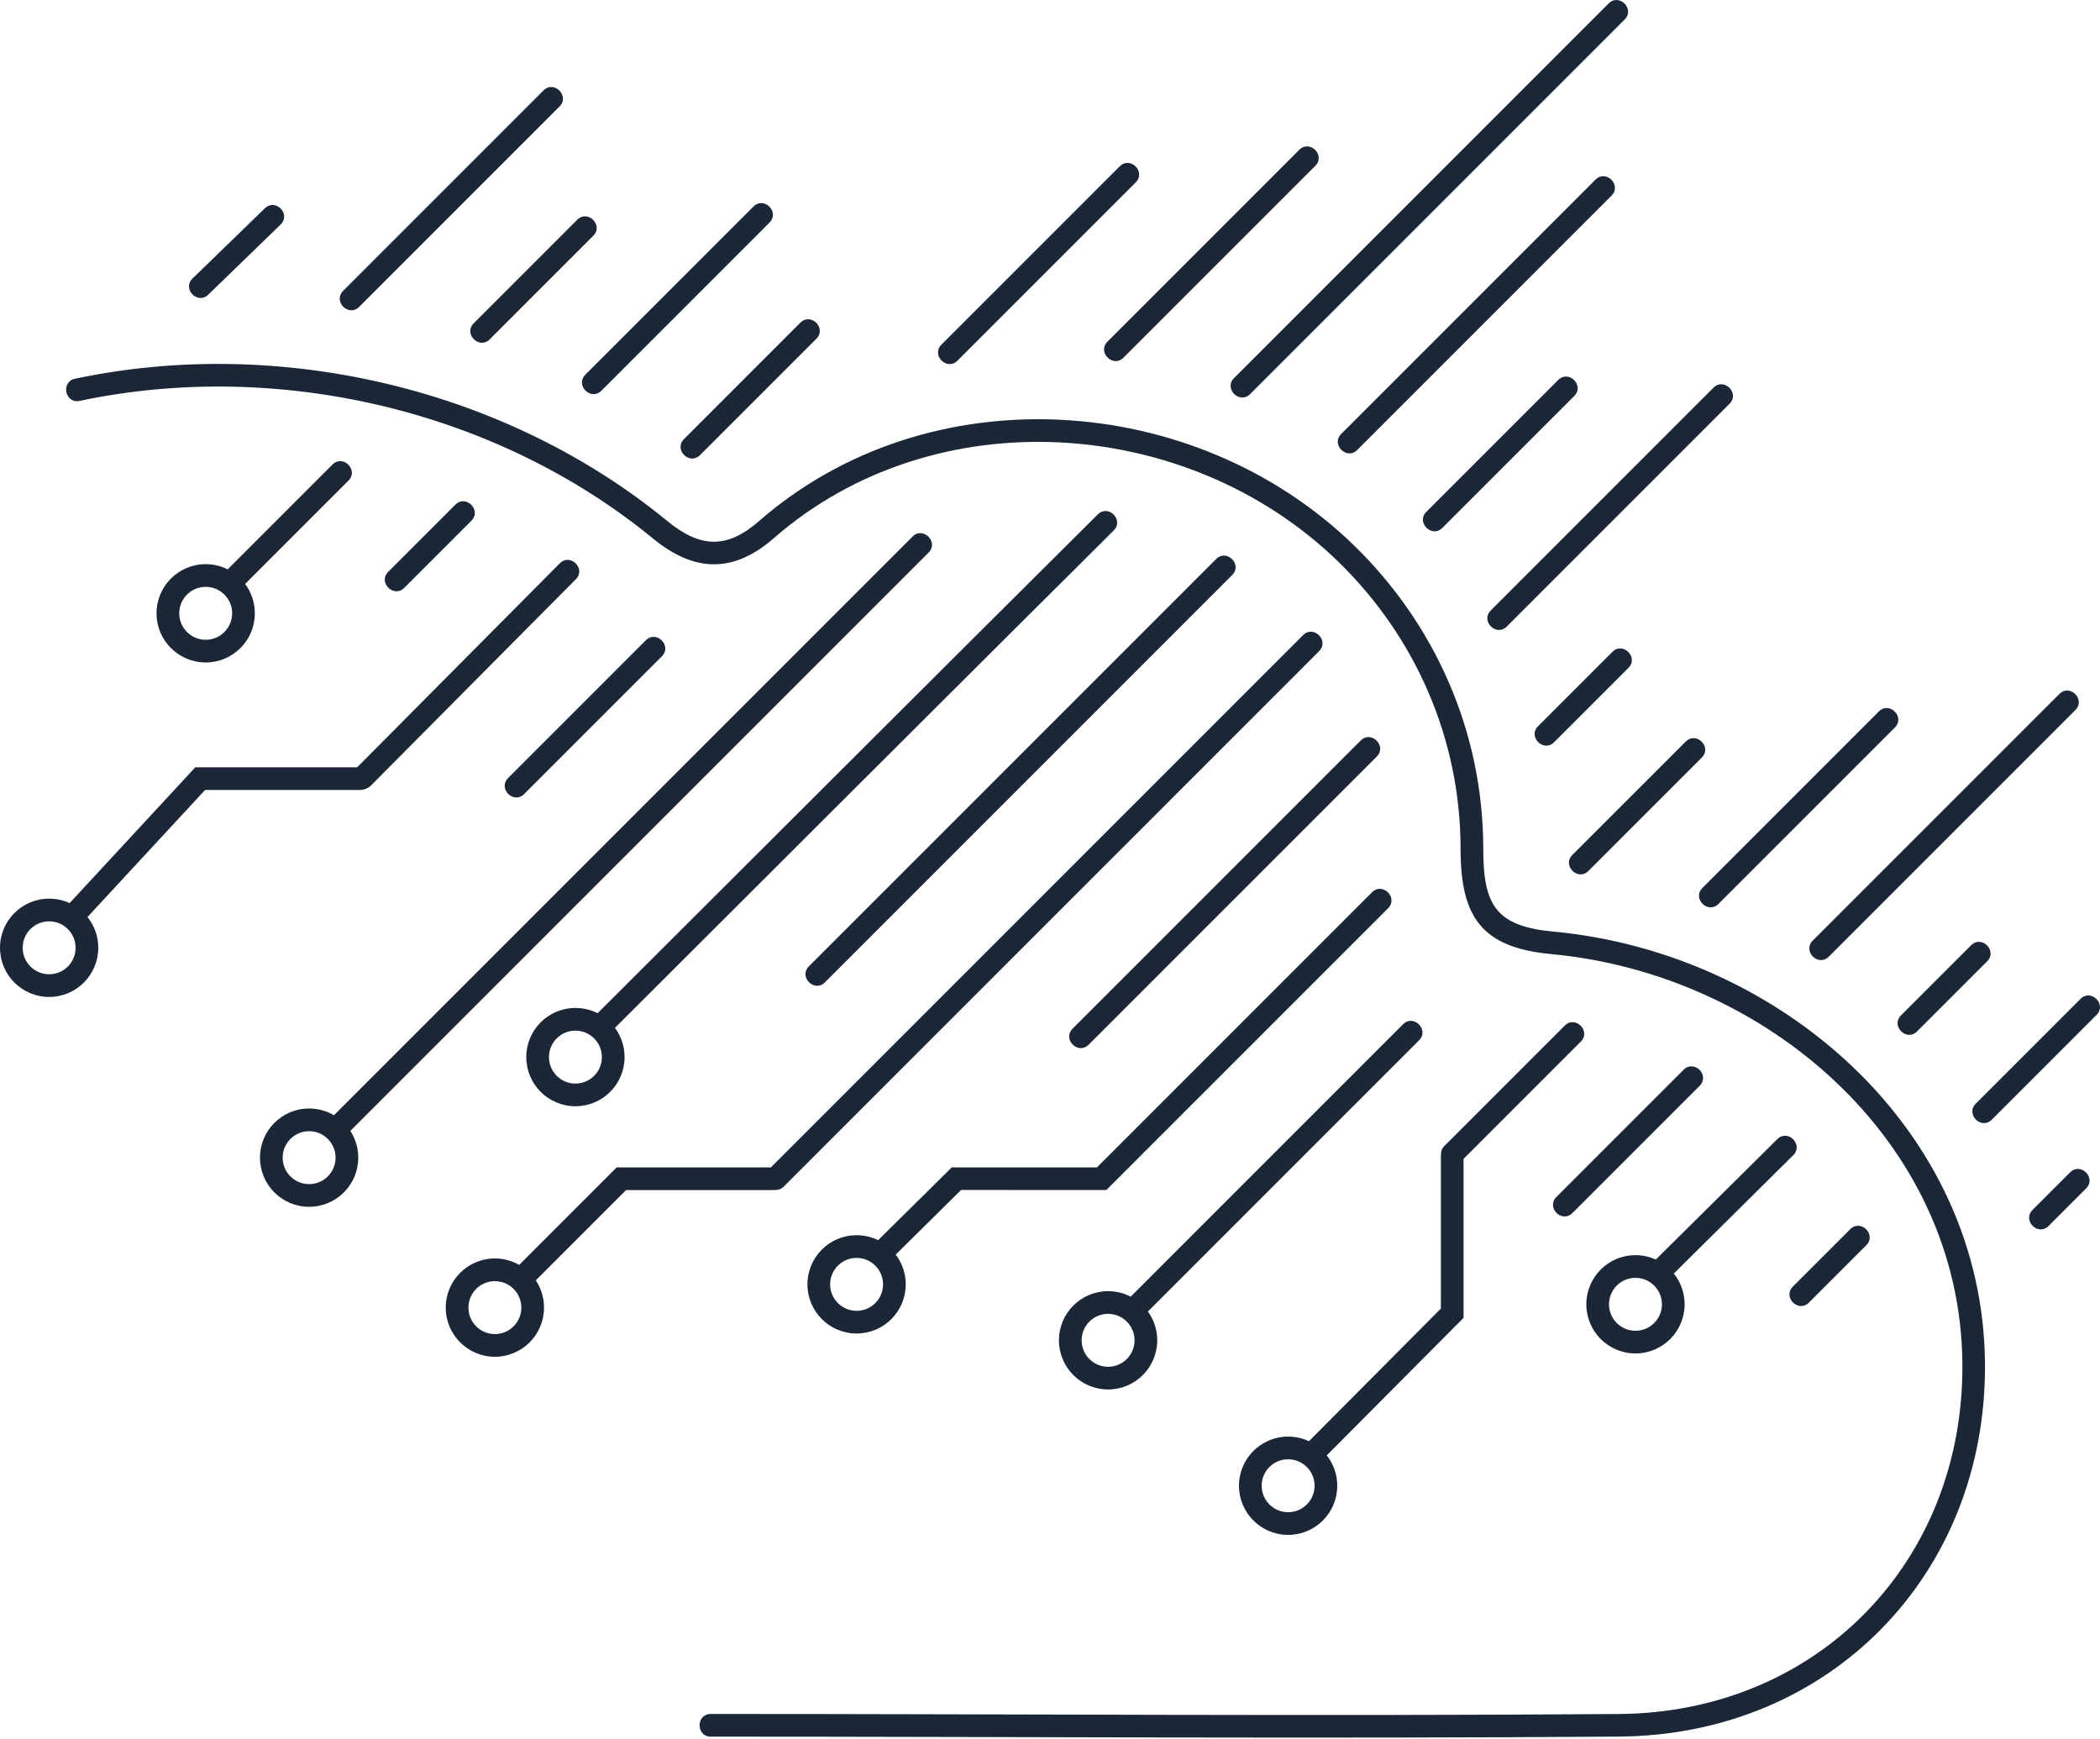 <?xml version="1.0" encoding="UTF-8"?> <svg xmlns="http://www.w3.org/2000/svg" width="320" height="265" viewBox="0 0 320 265" fill="none"> <path d="M12.142 61.081C9.922 61.551 9.207 58.177 11.426 57.706C42.578 51.114 77.037 59.153 101.699 79.397C106.664 83.472 110.738 83.694 115.641 79.413C141.429 56.893 182.047 59.475 206.346 83.123C218.501 94.953 226.02 111.296 226.02 129.347C226.02 137.913 227.944 141.127 236.714 141.942C271.054 145.135 302.203 171.886 302.474 207.774C302.715 239.858 278.856 264.351 246.733 264.593C200.602 264.94 154.446 264.6 108.31 264.6C106.037 264.6 106.037 261.144 108.31 261.144C154.442 261.144 200.59 261.498 246.719 261.151C276.933 260.923 299.259 237.956 299.032 207.787C298.775 173.713 268.944 148.396 236.403 145.371C225.783 144.383 222.564 139.751 222.564 129.347C222.564 112.259 215.448 96.79 203.943 85.593C180.948 63.214 142.34 60.669 117.908 82.004C111.738 87.393 105.774 87.196 99.513 82.056C75.648 62.467 42.281 54.702 12.142 61.081V61.081ZM249.215 191.239C250.321 191.239 251.371 191.479 252.316 191.91C258.484 185.792 264.657 179.678 270.829 173.563C272.436 171.965 274.866 174.409 273.259 176.006C267.191 182.018 261.122 188.029 255.057 194.044C256.087 195.326 256.703 196.955 256.703 198.727C256.703 202.862 253.35 206.215 249.215 206.215C245.08 206.215 241.727 202.862 241.727 198.727C241.727 194.592 245.08 191.239 249.215 191.239V191.239ZM249.215 194.695C246.987 194.695 245.182 196.5 245.182 198.727C245.182 200.955 246.987 202.76 249.215 202.76C251.442 202.76 253.247 200.955 253.247 198.727C253.247 196.502 251.44 194.695 249.215 194.695ZM196.285 218.884C197.421 218.884 198.497 219.137 199.461 219.589L219.563 199.38V176.593C219.563 174.95 219.685 175.017 220.741 173.961L238.438 156.264C240.045 154.657 242.488 157.1 240.881 158.707L223.018 176.57V200.792L202.174 221.747C203.176 223.02 203.773 224.627 203.773 226.372C203.773 230.507 200.421 233.86 196.285 233.86C192.15 233.86 188.797 230.507 188.797 226.372C188.797 222.237 192.15 218.884 196.285 218.884V218.884ZM196.285 222.34C194.058 222.34 192.253 224.145 192.253 226.372C192.253 228.6 194.058 230.405 196.285 230.405C198.513 230.405 200.318 228.6 200.318 226.372C200.318 224.145 198.513 222.34 196.285 222.34ZM168.852 196.726C170.094 196.726 171.265 197.029 172.296 197.564L213.795 156.065C215.402 154.458 217.845 156.902 216.238 158.508L174.92 199.826C175.813 201.06 176.34 202.575 176.34 204.214C176.34 208.349 172.987 211.702 168.852 211.702C164.716 211.702 161.363 208.349 161.363 204.214C161.363 200.079 164.716 196.726 168.852 196.726ZM168.852 200.181C166.624 200.181 164.819 201.987 164.819 204.214C164.819 206.441 166.624 208.246 168.852 208.246C171.079 208.246 172.884 206.441 172.884 204.214C172.884 201.987 171.079 200.181 168.852 200.181ZM75.411 191.744C76.759 191.744 78.024 192.1 79.117 192.724L93.971 177.869H117.466L198.56 96.775C200.167 95.168 202.61 97.611 201.003 99.218L120.073 180.148C119.053 181.168 119.089 181.324 117.523 181.324H95.402L81.644 195.082C82.437 196.27 82.899 197.697 82.899 199.232C82.899 203.367 79.546 206.72 75.411 206.72C71.276 206.72 67.923 203.367 67.923 199.232C67.923 195.097 71.276 191.744 75.411 191.744V191.744ZM78.262 196.38C77.533 195.651 76.525 195.199 75.411 195.199C73.183 195.199 71.378 197.004 71.378 199.232C71.378 201.459 73.183 203.264 75.411 203.264C77.638 203.264 79.443 201.459 79.443 199.232C79.443 198.118 78.992 197.11 78.262 196.38ZM130.529 188.201C131.706 188.201 132.82 188.472 133.811 188.957L145.033 177.869L167.146 177.872L209.071 135.948C210.678 134.341 213.121 136.784 211.514 138.391L168.59 181.314L146.451 181.311L136.488 191.155C137.447 192.413 138.017 193.985 138.017 195.689C138.017 199.824 134.664 203.177 130.529 203.177C126.394 203.177 123.041 199.824 123.041 195.689C123.041 191.554 126.394 188.201 130.529 188.201V188.201ZM130.529 191.656C128.302 191.656 126.496 193.461 126.496 195.689C126.496 197.916 128.302 199.721 130.529 199.721C132.756 199.721 134.561 197.916 134.561 195.689C134.561 193.461 132.756 191.656 130.529 191.656ZM87.684 153.575C88.899 153.575 90.047 153.865 91.062 154.379C116.455 129.033 141.838 103.676 167.279 78.379C168.886 76.781 171.316 79.224 169.709 80.822C144.338 106.048 119.026 131.335 93.704 156.61C94.626 157.855 95.172 159.396 95.172 161.063C95.172 165.198 91.819 168.551 87.684 168.551C83.549 168.551 80.196 165.198 80.196 161.063C80.196 156.928 83.549 153.575 87.684 153.575V153.575ZM87.684 157.031C85.456 157.031 83.651 158.836 83.651 161.063C83.651 163.291 85.456 165.096 87.684 165.096C89.911 165.096 91.716 163.291 91.716 161.063C91.716 158.836 89.911 157.031 87.684 157.031ZM31.342 85.959C32.547 85.959 33.685 86.243 34.693 86.749L50.657 70.785C52.263 69.178 54.706 71.621 53.1 73.228L37.351 88.977C38.28 90.225 38.83 91.772 38.83 93.447C38.83 97.582 35.477 100.935 31.342 100.935C27.207 100.935 23.854 97.582 23.854 93.447C23.854 89.311 27.207 85.959 31.342 85.959V85.959ZM31.342 89.414C29.115 89.414 27.31 91.219 27.31 93.447C27.31 95.674 29.115 97.479 31.342 97.479C33.569 97.479 35.375 95.674 35.375 93.447C35.375 91.219 33.57 89.414 31.342 89.414ZM47.104 168.897C48.484 168.897 49.777 169.27 50.887 169.922L139.051 81.758C140.658 80.151 143.101 82.594 141.494 84.201L53.386 172.309C54.149 173.482 54.592 174.882 54.592 176.385C54.592 180.52 51.239 183.873 47.104 183.873C42.969 183.873 39.616 180.52 39.616 176.385C39.616 172.249 42.969 168.897 47.104 168.897V168.897ZM47.104 172.352C44.877 172.352 43.071 174.157 43.071 176.385C43.071 178.612 44.877 180.417 47.104 180.417C49.331 180.417 51.136 178.612 51.136 176.385C51.136 174.157 49.331 172.352 47.104 172.352ZM7.488 136.922C8.602 136.922 9.659 137.165 10.609 137.601L29.764 116.905L54.432 116.904L85.303 85.829C86.901 84.222 89.345 86.651 87.747 88.258L56.469 119.743C56.124 120.09 55.427 120.36 54.936 120.36H31.252L13.329 139.724C14.36 141.007 14.976 142.637 14.976 144.41C14.976 148.545 11.623 151.898 7.488 151.898C3.353 151.898 0 148.545 0 144.41C0 140.275 3.353 136.922 7.488 136.922V136.922ZM7.488 140.377C5.261 140.377 3.455 142.182 3.455 144.41C3.455 146.637 5.261 148.442 7.488 148.442C9.715 148.442 11.521 146.637 11.521 144.41C11.521 142.183 9.715 140.377 7.488 140.377ZM31.728 44.903C30.103 46.474 27.714 44.004 29.338 42.433C33.014 38.868 36.69 35.305 40.362 31.736C41.986 30.156 44.389 32.626 42.764 34.206C39.091 37.777 35.41 41.341 31.728 44.903ZM54.735 46.751C53.128 48.358 50.685 45.915 52.292 44.308L82.818 13.782C84.425 12.175 86.868 14.618 85.261 16.225L54.735 46.751ZM74.63 51.698C73.023 53.305 70.58 50.862 72.187 49.255L87.958 33.483C89.565 31.877 92.008 34.32 90.401 35.927L74.63 51.698ZM61.603 89.567C59.996 91.174 57.553 88.731 59.16 87.124L69.386 76.898C70.992 75.291 73.436 77.734 71.829 79.341L61.603 89.567ZM91.645 59.525C90.038 61.132 87.595 58.688 89.202 57.082L114.814 31.469C116.421 29.862 118.864 32.305 117.258 33.912L91.645 59.525ZM106.672 69.34C105.065 70.947 102.622 68.504 104.229 66.897L121.958 49.167C123.565 47.56 126.008 50.003 124.402 51.61L106.672 69.34ZM79.871 120.983C78.264 122.59 75.821 120.146 77.428 118.54L98.41 97.557C100.017 95.95 102.46 98.393 100.853 100L79.871 120.983ZM145.903 54.951C144.296 56.558 141.853 54.115 143.459 52.508L170.62 25.347C172.227 23.74 174.67 26.184 173.063 27.79L145.903 54.951ZM171.2 54.495C169.593 56.102 167.15 53.659 168.757 52.052L197.982 22.827C199.588 21.221 202.032 23.664 200.425 25.271L171.2 54.495V54.495ZM190.492 60.045C188.885 61.652 186.442 59.209 188.049 57.602L245.125 0.525C246.732 -1.081 249.175 1.362 247.568 2.969L190.492 60.045ZM125.704 149.675C124.098 151.282 121.654 148.838 123.261 147.232L185.316 85.177C186.923 83.57 189.366 86.013 187.759 87.62L125.704 149.675ZM206.821 68.558C205.214 70.165 202.771 67.722 204.378 66.115L243.12 27.373C244.727 25.766 247.17 28.209 245.563 29.816L206.821 68.558V68.558ZM219.791 80.43C218.184 82.037 215.741 79.594 217.347 77.987L237.439 57.896C239.046 56.289 241.489 58.732 239.882 60.339L219.791 80.43ZM165.891 159.172C164.284 160.778 161.841 158.335 163.448 156.728L207.347 112.83C208.954 111.223 211.397 113.666 209.79 115.273L165.891 159.172ZM229.606 95.457C227.999 97.064 225.556 94.62 227.163 93.014L261.105 59.072C262.712 57.465 265.155 59.908 263.548 61.515L229.606 95.457ZM236.816 113.089C235.209 114.696 232.766 112.253 234.373 110.646L245.697 99.321C247.304 97.715 249.747 100.158 248.14 101.765L236.816 113.089ZM242.043 132.703C240.437 134.31 237.993 131.867 239.6 130.26L256.874 112.987C258.481 111.38 260.924 113.823 259.317 115.43L242.043 132.703ZM261.863 137.725C260.256 139.332 257.813 136.889 259.42 135.282L286.299 108.403C287.906 106.796 290.349 109.239 288.742 110.846L261.863 137.725ZM239.612 184.819C238.005 186.426 235.562 183.982 237.169 182.376L256.55 162.994C258.157 161.387 260.6 163.83 258.994 165.437L239.612 184.819ZM278.673 145.758C277.066 147.364 274.623 144.921 276.229 143.314L313.805 105.739C315.412 104.132 317.855 106.575 316.249 108.182L278.673 145.758ZM292.122 157.15C290.515 158.757 288.072 156.314 289.679 154.707L300.36 144.026C301.967 142.419 304.41 144.862 302.803 146.469L292.122 157.15ZM275.647 198.467C274.04 200.074 271.597 197.631 273.204 196.024L281.941 187.287C283.548 185.68 285.991 188.123 284.384 189.73L275.647 198.467ZM303.514 170.6C301.908 172.206 299.464 169.763 301.071 168.156L317.031 152.196C318.638 150.59 321.081 153.033 319.475 154.64L303.514 170.6ZM312.164 186.791C310.558 188.398 308.114 185.955 309.721 184.348L315.443 178.626C317.05 177.02 319.493 179.463 317.886 181.07L312.164 186.791Z" fill="#1B2637"></path> </svg> 